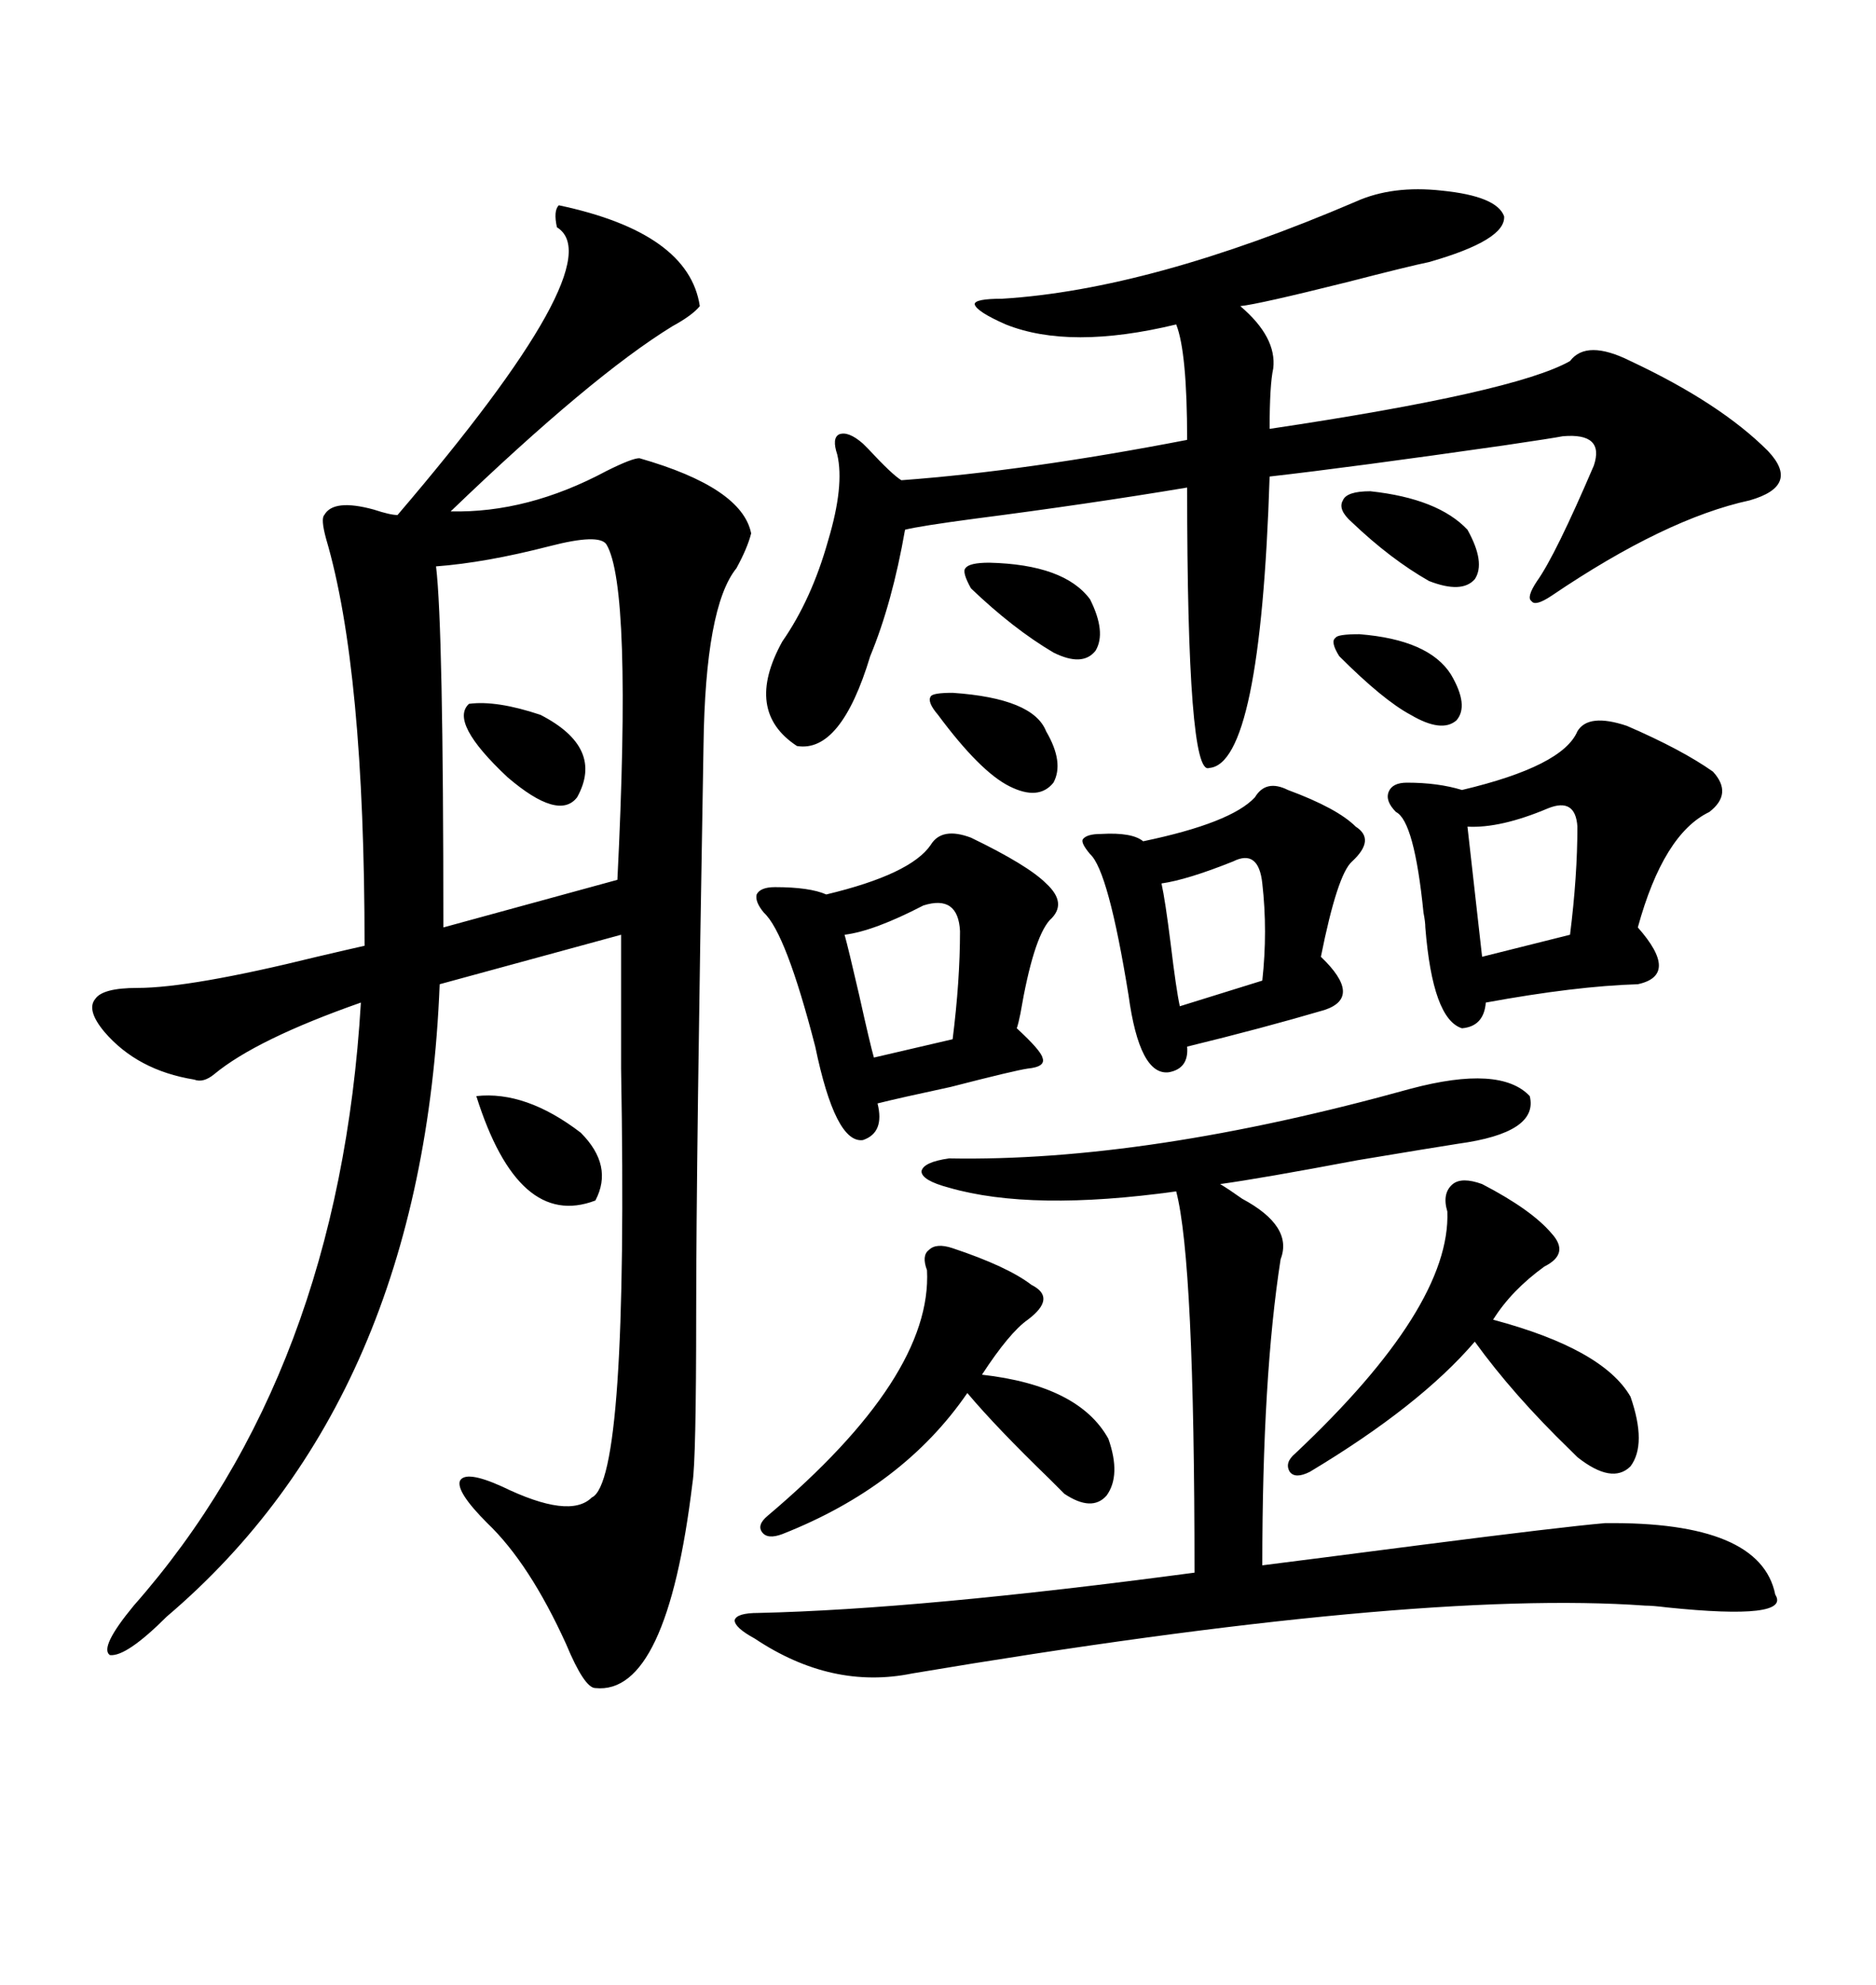 <svg xmlns="http://www.w3.org/2000/svg" xmlns:xlink="http://www.w3.org/1999/xlink" width="300" height="317.285"><path d="M89.36 32.81L89.36 32.81Q110.16 37.21 111.91 48.93L111.91 48.93Q110.74 50.39 107.52 52.15L107.52 52.15Q94.63 60.06 72.07 81.74L72.07 81.74Q84.38 82.03 96.97 75.29L96.97 75.29Q101.07 73.24 102.25 73.24L102.25 73.24Q118.65 77.93 120.12 85.25L120.12 85.25Q119.53 87.60 117.77 90.82L117.77 90.82Q112.79 96.97 112.50 119.24L112.50 119.24Q111.33 186.04 111.33 209.77L111.33 209.77Q111.33 233.50 110.74 237.01L110.74 237.01Q106.64 271.00 95.21 269.82L95.21 269.82Q93.46 269.82 90.53 262.79L90.53 262.79Q84.67 249.90 77.93 243.46L77.93 243.46Q72.95 238.48 73.54 236.72L73.54 236.72Q74.41 234.96 80.27 237.60L80.27 237.60Q91.11 242.87 94.63 239.36L94.63 239.36Q100.49 236.72 99.32 170.80L99.32 170.80Q99.32 156.45 99.32 149.41L99.32 149.41L70.31 157.32Q67.68 223.54 26.66 258.40L26.66 258.40Q20.21 264.84 17.58 264.55L17.58 264.55Q15.82 263.38 21.39 256.64L21.39 256.64Q54.20 219.43 57.71 160.25L57.71 160.25Q41.02 166.11 34.28 171.68L34.28 171.68Q32.52 173.14 31.05 172.56L31.05 172.56Q21.97 171.09 16.70 164.94L16.70 164.94Q13.77 161.43 15.23 159.67L15.23 159.67Q16.41 157.91 21.97 157.91L21.97 157.91Q30.47 157.91 50.68 152.93L50.68 152.93Q55.66 151.76 58.30 151.17L58.30 151.17Q58.30 106.93 52.15 86.13L52.15 86.13Q51.27 82.91 51.86 82.32L51.86 82.32Q53.32 79.69 59.77 81.45L59.77 81.45Q62.40 82.32 63.57 82.32L63.57 82.32Q98.14 41.89 89.06 36.33L89.06 36.33Q88.48 33.69 89.36 32.81ZM216.80 32.23L216.80 32.23Q222.66 29.59 230.57 30.47L230.57 30.47Q239.36 31.35 240.53 34.57L240.53 34.57Q240.82 38.38 228.52 41.89L228.52 41.89Q225.59 42.48 215.33 45.12L215.33 45.12Q201.27 48.63 198.34 48.93L198.34 48.93Q204.20 53.91 203.61 58.89L203.61 58.89Q203.03 61.52 203.03 68.55L203.03 68.55Q242.29 62.70 251.07 57.71L251.07 57.71Q253.71 54.20 260.74 57.71L260.74 57.71Q275.10 64.45 282.71 72.07L282.71 72.07Q287.99 77.64 279.79 79.98L279.79 79.98Q266.31 82.91 248.14 95.21L248.14 95.21Q245.51 96.97 244.92 96.09L244.92 96.09Q244.04 95.51 245.80 92.87L245.80 92.87Q248.73 88.77 254.88 74.41L254.88 74.41Q256.64 69.14 249.90 69.73L249.90 69.73Q248.44 70.02 240.53 71.19L240.53 71.19Q215.92 74.71 203.03 76.17L203.03 76.17Q201.56 122.17 193.36 122.75L193.36 122.75Q189.84 124.22 189.84 77.93L189.84 77.93Q174.02 80.57 155.86 82.91L155.86 82.91Q147.07 84.08 144.73 84.67L144.73 84.67Q142.68 96.39 139.16 104.88L139.16 104.88Q134.47 120.41 127.44 119.24L127.44 119.24Q118.95 113.67 125.10 102.54L125.10 102.54Q129.79 95.80 132.42 86.43L132.42 86.43Q135.06 77.64 133.89 72.66L133.89 72.66Q133.01 70.02 134.18 69.43L134.18 69.43Q135.64 68.85 137.99 70.90L137.99 70.90Q138.28 71.19 138.87 71.78L138.87 71.78Q142.68 75.88 144.14 76.76L144.14 76.76Q164.06 75.29 189.84 70.31L189.84 70.31Q189.84 56.25 188.09 51.86L188.09 51.86Q171.09 55.96 160.84 51.86L160.84 51.86Q156.15 49.80 155.86 48.63L155.86 48.63Q155.86 47.75 160.25 47.75L160.25 47.75Q183.98 46.29 216.80 32.23ZM225.59 174.02L225.59 174.02Q239.94 170.21 244.63 175.20L244.63 175.20Q246.09 181.05 233.20 182.81L233.20 182.81Q229.39 183.40 217.09 185.45L217.09 185.45Q201.56 188.38 195.12 189.26L195.12 189.26Q196.58 190.14 198.63 191.60L198.63 191.60Q206.84 196.00 204.79 201.27L204.79 201.27Q201.86 220.02 201.86 250.20L201.86 250.20Q208.89 249.32 227.05 246.97L227.05 246.97Q249.90 244.04 256.64 243.46L256.64 243.46Q281.54 243.16 283.89 254.88L283.89 254.88Q286.52 258.98 266.60 256.93L266.60 256.93Q264.26 256.64 263.09 256.64L263.09 256.64Q226.17 254.00 145.90 267.48L145.90 267.48Q133.01 270.12 120.70 261.91L120.70 261.91Q117.48 260.16 117.48 258.98L117.48 258.98Q117.77 257.81 121.29 257.81L121.29 257.81Q147.07 257.23 191.02 251.37L191.02 251.37Q191.02 201.56 188.09 190.43L188.09 190.43Q164.94 193.65 151.76 189.84L151.76 189.84Q147.36 188.67 147.36 187.21L147.36 187.21Q147.66 185.74 151.76 185.16L151.76 185.16Q183.40 185.74 225.59 174.02ZM96.97 87.01L96.97 87.01Q95.80 85.25 87.89 87.30L87.89 87.30Q77.64 89.94 69.73 90.53L69.73 90.53Q70.90 100.20 70.90 148.24L70.90 148.24L98.73 140.63Q101.07 93.75 96.97 87.01ZM260.16 116.02L260.16 116.02Q268.95 119.82 273.93 123.34L273.93 123.34Q277.15 126.86 273.34 129.79L273.34 129.79Q266.02 133.30 261.91 148.24L261.91 148.24Q268.65 155.86 261.91 157.32L261.91 157.32Q251.95 157.62 237.60 160.25L237.60 160.25Q237.30 164.06 233.79 164.36L233.79 164.36Q229.10 162.89 227.93 148.24L227.93 148.24Q227.93 147.36 227.64 145.90L227.64 145.90Q226.17 131.25 223.24 129.79L223.24 129.79Q221.48 128.03 222.07 126.56L222.07 126.56Q222.66 125.10 225 125.10L225 125.10Q229.98 125.10 233.79 126.27L233.79 126.27Q249.90 122.46 252.25 116.89L252.25 116.89Q254.00 113.96 260.16 116.02ZM155.27 133.89L155.27 133.89Q164.36 138.28 167.29 141.21L167.29 141.21Q170.80 144.43 167.87 147.07L167.87 147.07Q165.23 150 163.18 162.01L163.18 162.01Q162.89 163.48 162.60 164.36L162.60 164.36Q166.41 167.87 166.70 169.04L166.70 169.04Q167.29 170.51 164.36 170.80L164.36 170.80Q162.30 171.09 152.05 173.73L152.05 173.73Q143.85 175.49 140.33 176.37L140.33 176.37Q141.50 181.05 137.99 182.23L137.99 182.23Q133.59 182.81 130.37 167.29L130.37 167.29Q125.68 149.12 122.17 145.90L122.17 145.90Q120.70 144.14 121.00 142.97L121.00 142.97Q121.58 141.80 123.93 141.80L123.93 141.80Q129.49 141.80 132.13 142.97L132.13 142.97Q145.61 139.75 148.83 135.06L148.83 135.06Q150.59 132.13 155.27 133.89ZM205.96 126.27L205.96 126.27Q213.87 129.20 216.80 132.13L216.80 132.13Q220.02 134.18 216.21 137.70L216.21 137.70Q213.87 139.75 211.23 152.93L211.23 152.93Q217.97 159.38 211.82 161.43L211.82 161.43Q201.86 164.36 189.84 167.29L189.84 167.29Q190.14 170.80 186.91 171.39L186.91 171.39Q182.23 171.97 180.47 159.08L180.47 159.08Q177.25 139.16 174.32 136.52L174.32 136.52Q172.85 134.77 173.14 134.18L173.14 134.18Q173.73 133.30 176.07 133.30L176.07 133.30Q181.05 133.01 182.81 134.47L182.81 134.47Q196.88 131.54 200.68 127.44L200.68 127.44Q202.44 124.51 205.96 126.27ZM237.01 189.26L237.01 189.26Q244.92 193.36 248.14 197.17L248.14 197.17Q251.07 200.39 246.97 202.44L246.97 202.44Q241.70 206.25 238.77 210.94L238.77 210.94Q256.35 215.63 260.74 223.24L260.74 223.24Q263.38 230.86 260.74 234.38L260.74 234.38Q257.81 237.30 252.25 232.91L252.25 232.91Q251.95 232.62 251.07 231.74L251.07 231.74Q241.99 222.95 235.84 214.45L235.84 214.45Q227.05 224.71 209.47 235.25L209.47 235.25Q207.13 236.43 206.25 235.25L206.25 235.25Q205.37 233.79 207.13 232.32L207.13 232.32Q232.03 208.89 231.45 193.65L231.45 193.65Q230.57 190.72 232.32 189.26L232.32 189.26Q233.79 188.09 237.01 189.26ZM152.34 199.51L152.34 199.51Q161.13 202.44 164.94 205.37L164.94 205.37Q169.04 207.42 164.36 210.94L164.36 210.94Q161.43 212.99 157.03 219.73L157.03 219.73Q172.56 221.48 177.25 229.98L177.25 229.98Q179.30 235.84 176.95 239.06L176.95 239.06Q174.61 241.70 170.21 238.77L170.21 238.77Q169.63 238.18 167.87 236.43L167.87 236.43Q159.38 228.22 154.69 222.66L154.69 222.66Q144.43 237.60 125.10 245.21L125.10 245.21Q122.75 246.09 121.88 244.92L121.88 244.92Q121.00 243.75 122.75 242.29L122.75 242.29Q149.12 220.02 148.24 203.03L148.24 203.03Q147.36 200.68 148.54 199.80L148.54 199.80Q149.71 198.63 152.34 199.51ZM147.66 144.73L147.66 144.73Q139.75 148.83 135.06 149.41L135.06 149.41Q135.64 151.46 137.40 159.08L137.40 159.08Q139.16 166.99 139.75 169.04L139.75 169.04L152.34 166.11Q153.52 156.74 153.52 148.83L153.52 148.83Q153.22 142.97 147.66 144.73ZM247.56 129.20L247.56 129.20Q239.94 132.42 234.67 132.13L234.67 132.13L237.01 152.93L251.07 149.41Q252.25 140.04 252.25 132.13L252.25 132.13Q251.95 127.44 247.56 129.20ZM197.17 137.70L197.17 137.70Q189.84 140.63 185.74 141.21L185.74 141.21Q186.33 143.85 187.21 150.88L187.21 150.88Q188.09 158.20 188.67 160.84L188.67 160.84L201.86 156.74Q202.73 148.83 201.86 141.21L201.86 141.21Q201.27 135.64 197.17 137.70ZM76.17 175.20L76.17 175.20Q84.08 174.32 92.87 181.05L92.87 181.05Q98.14 186.33 95.21 191.89L95.21 191.89Q82.91 196.58 76.17 175.20ZM75 112.50L75 112.50Q79.39 111.91 86.43 114.26L86.43 114.26Q96.68 119.53 92.29 127.44L92.29 127.44Q89.36 131.25 81.15 124.22L81.15 124.22Q71.78 115.43 75 112.50ZM158.20 89.94L158.20 89.94Q170.21 90.23 174.32 95.80L174.32 95.80Q176.95 101.07 175.20 104.00L175.20 104.00Q173.14 106.64 168.46 104.30L168.46 104.30Q162.01 100.49 155.27 94.04L155.27 94.04Q153.81 91.41 154.39 90.82L154.39 90.82Q154.98 89.94 158.20 89.94ZM219.14 78.52L219.14 78.52Q229.98 79.69 234.67 84.67L234.67 84.67Q237.60 89.94 235.84 92.58L235.84 92.58Q233.79 94.92 228.52 92.87L228.52 92.87Q222.36 89.36 216.21 83.50L216.21 83.50Q213.87 81.45 214.75 79.98L214.75 79.98Q215.33 78.52 219.14 78.52ZM152.34 110.74L152.34 110.74Q165.23 111.62 167.29 116.89L167.29 116.89Q170.21 121.88 168.46 125.10L168.46 125.10Q166.11 128.03 161.43 125.68L161.43 125.68Q156.74 123.34 150 114.26L150 114.26Q148.24 112.21 148.83 111.33L148.83 111.33Q149.12 110.74 152.34 110.74ZM217.38 101.37L217.38 101.37Q228.52 102.25 232.03 107.81L232.03 107.81Q234.96 112.79 232.91 115.14L232.91 115.14Q230.57 117.19 225.59 114.26L225.59 114.26Q221.19 111.91 214.16 104.88L214.16 104.88Q212.70 102.54 213.57 101.95L213.57 101.95Q213.87 101.37 217.38 101.37Z"/></svg>

